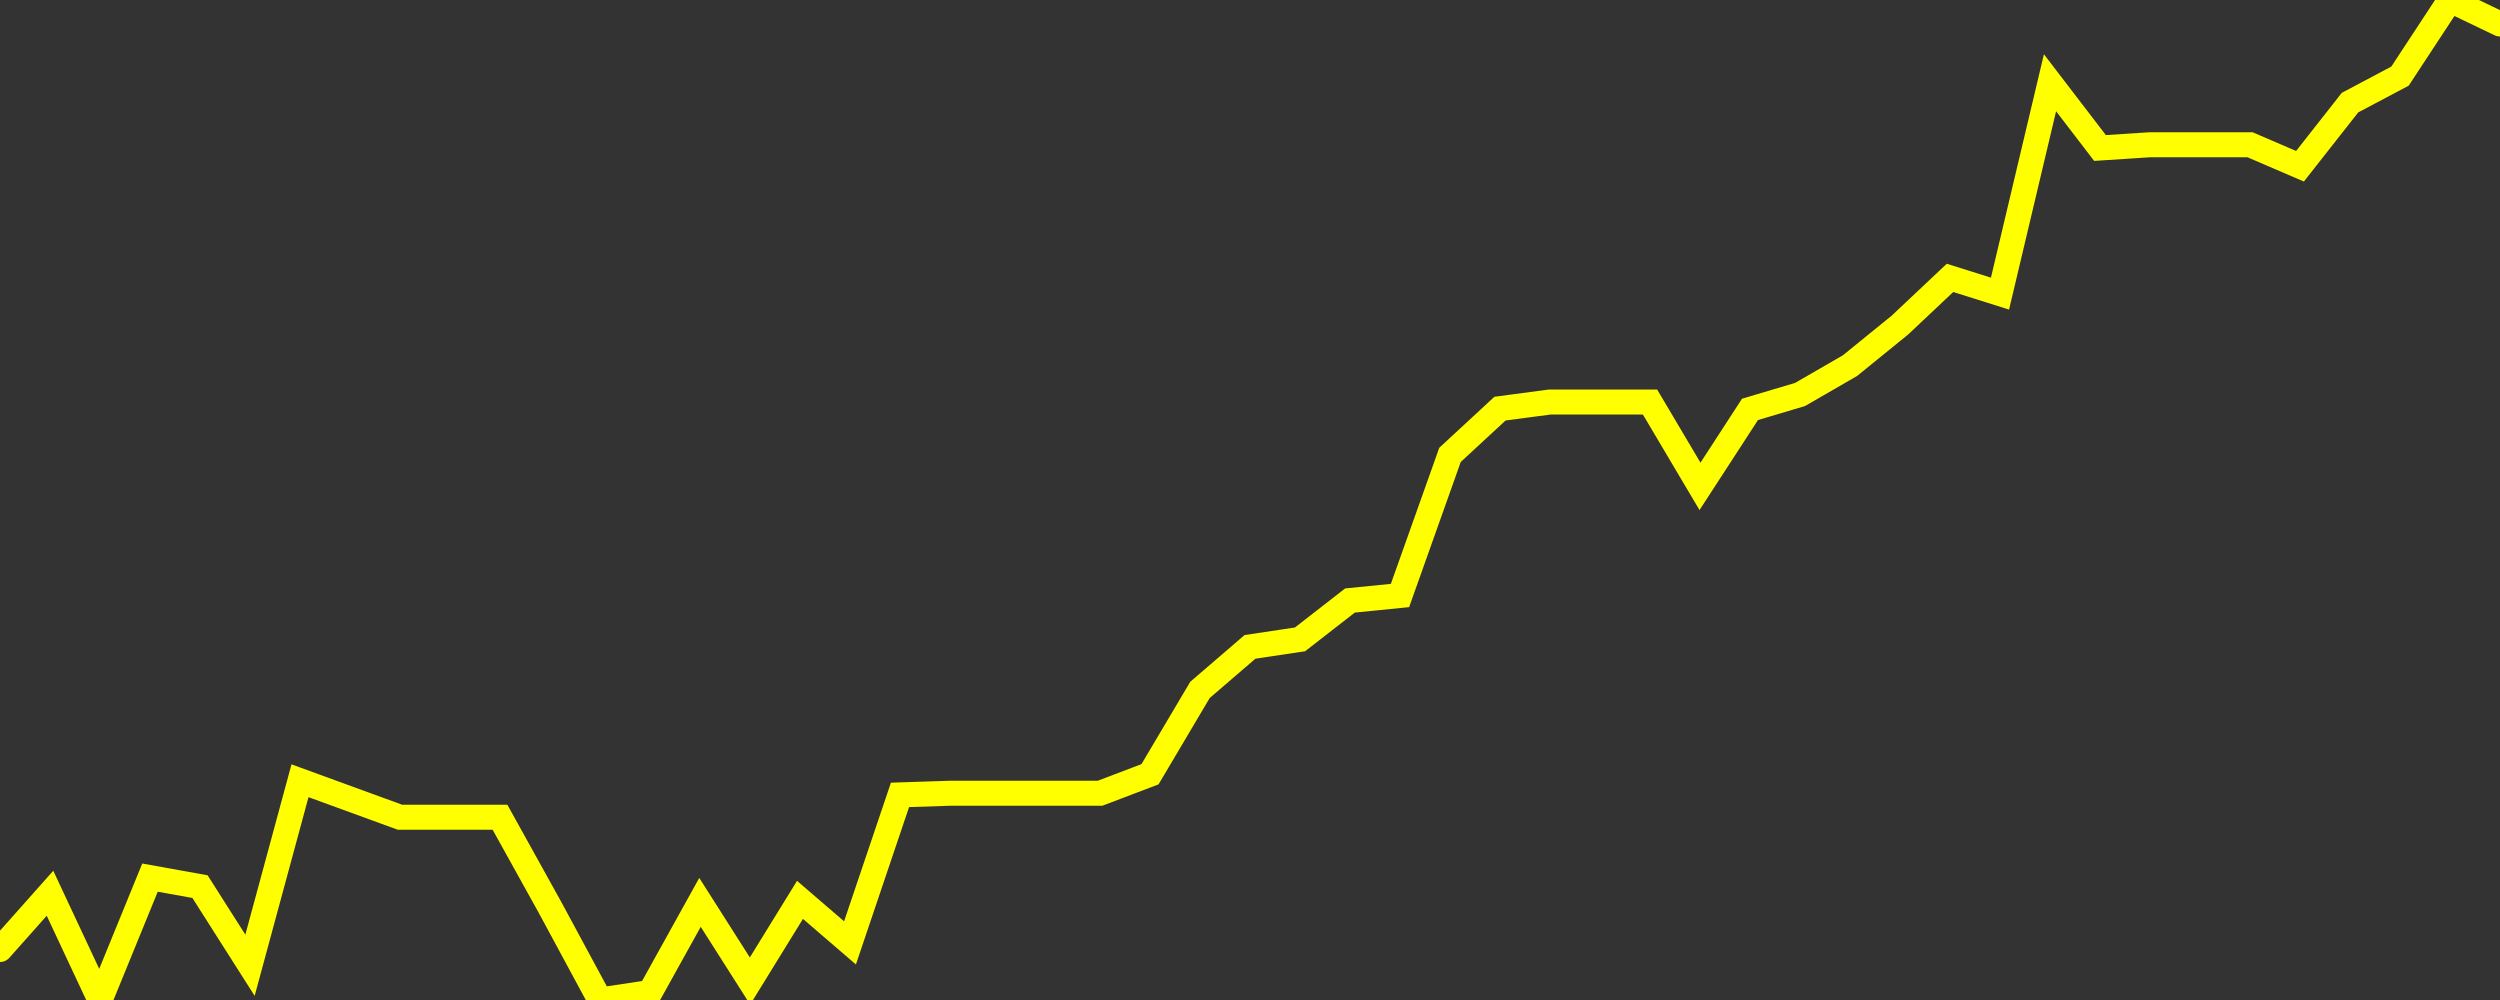 <?xml version="1.0" encoding="UTF-8" standalone="no"?>
<!DOCTYPE svg PUBLIC "-//W3C//DTD SVG 1.1//EN" "http://www.w3.org/Graphics/SVG/1.1/DTD/svg11.dtd">
<svg xmlns:xlink="http://www.w3.org/1999/xlink" viewBox="0 0 200 80" height="80px" version="1.1" width="200px" x="0px" y="0px" xmlns="http://www.w3.org/2000/svg">
  <rect x="0" y="0" width="200" height="80" fill="#333333" stroke="none"/>
  <defs>
    <clipPath id="clip-1766636642">
      <rect height="80" width="200" x="0" y="0"/>
    </clipPath>
  </defs>
  <style>

  .path {
  }
  
  @keyframes dash {
    from {
      stroke-dashoffset: 3000;
    }
    to {
      stroke-dashoffset: 4000;
    }
  }
  </style>
  <rect height="80" style="fill:rgb(255,255,255);fill-opacity:0;stroke:none;" width="200" x="0" y="0"/>
  <rect height="80" style="fill:rgb(255,255,255);fill-opacity:0;stroke:none;" width="200" x="0" y="0"/>
  <polyline  class="path" style="fill:none;stroke:rgb(255,255,0);stroke-width:2;stroke-miterlimit:10;stroke-linecap:round;" points = "0,75.96 4,71.46 8,80 12,70.21 16,70.93 20,77.22 24,62.46 28,63.92 32,65.38 36,65.38 40,65.38 44,72.59 48,80 52,79.4 56,72.19 60,78.48 64,71.99 68,75.43 72,63.59 76,63.46 80,63.46 84,63.46 88,63.46 92,61.94 96,55.19 100,51.75 104,51.15 108,48.04 112,47.64 116,36.39 120,32.69 124,32.16 128,32.16 132,32.16 136,38.91 140,32.75 144,31.56 148,29.25 152,26 156,22.23 160,23.49 164,6.62 168,11.84 172,11.58 176,11.58 180,11.58 184,13.3 188,8.21 192,6.09 196,0 200,1.92"/>

  <!--Generated in 0.17030882835388s @ 1766584925 - ADWHIT.com -->
  <!-- 
  minVal: 11.3215
  maxVal: 11.4424
  -->
</svg>